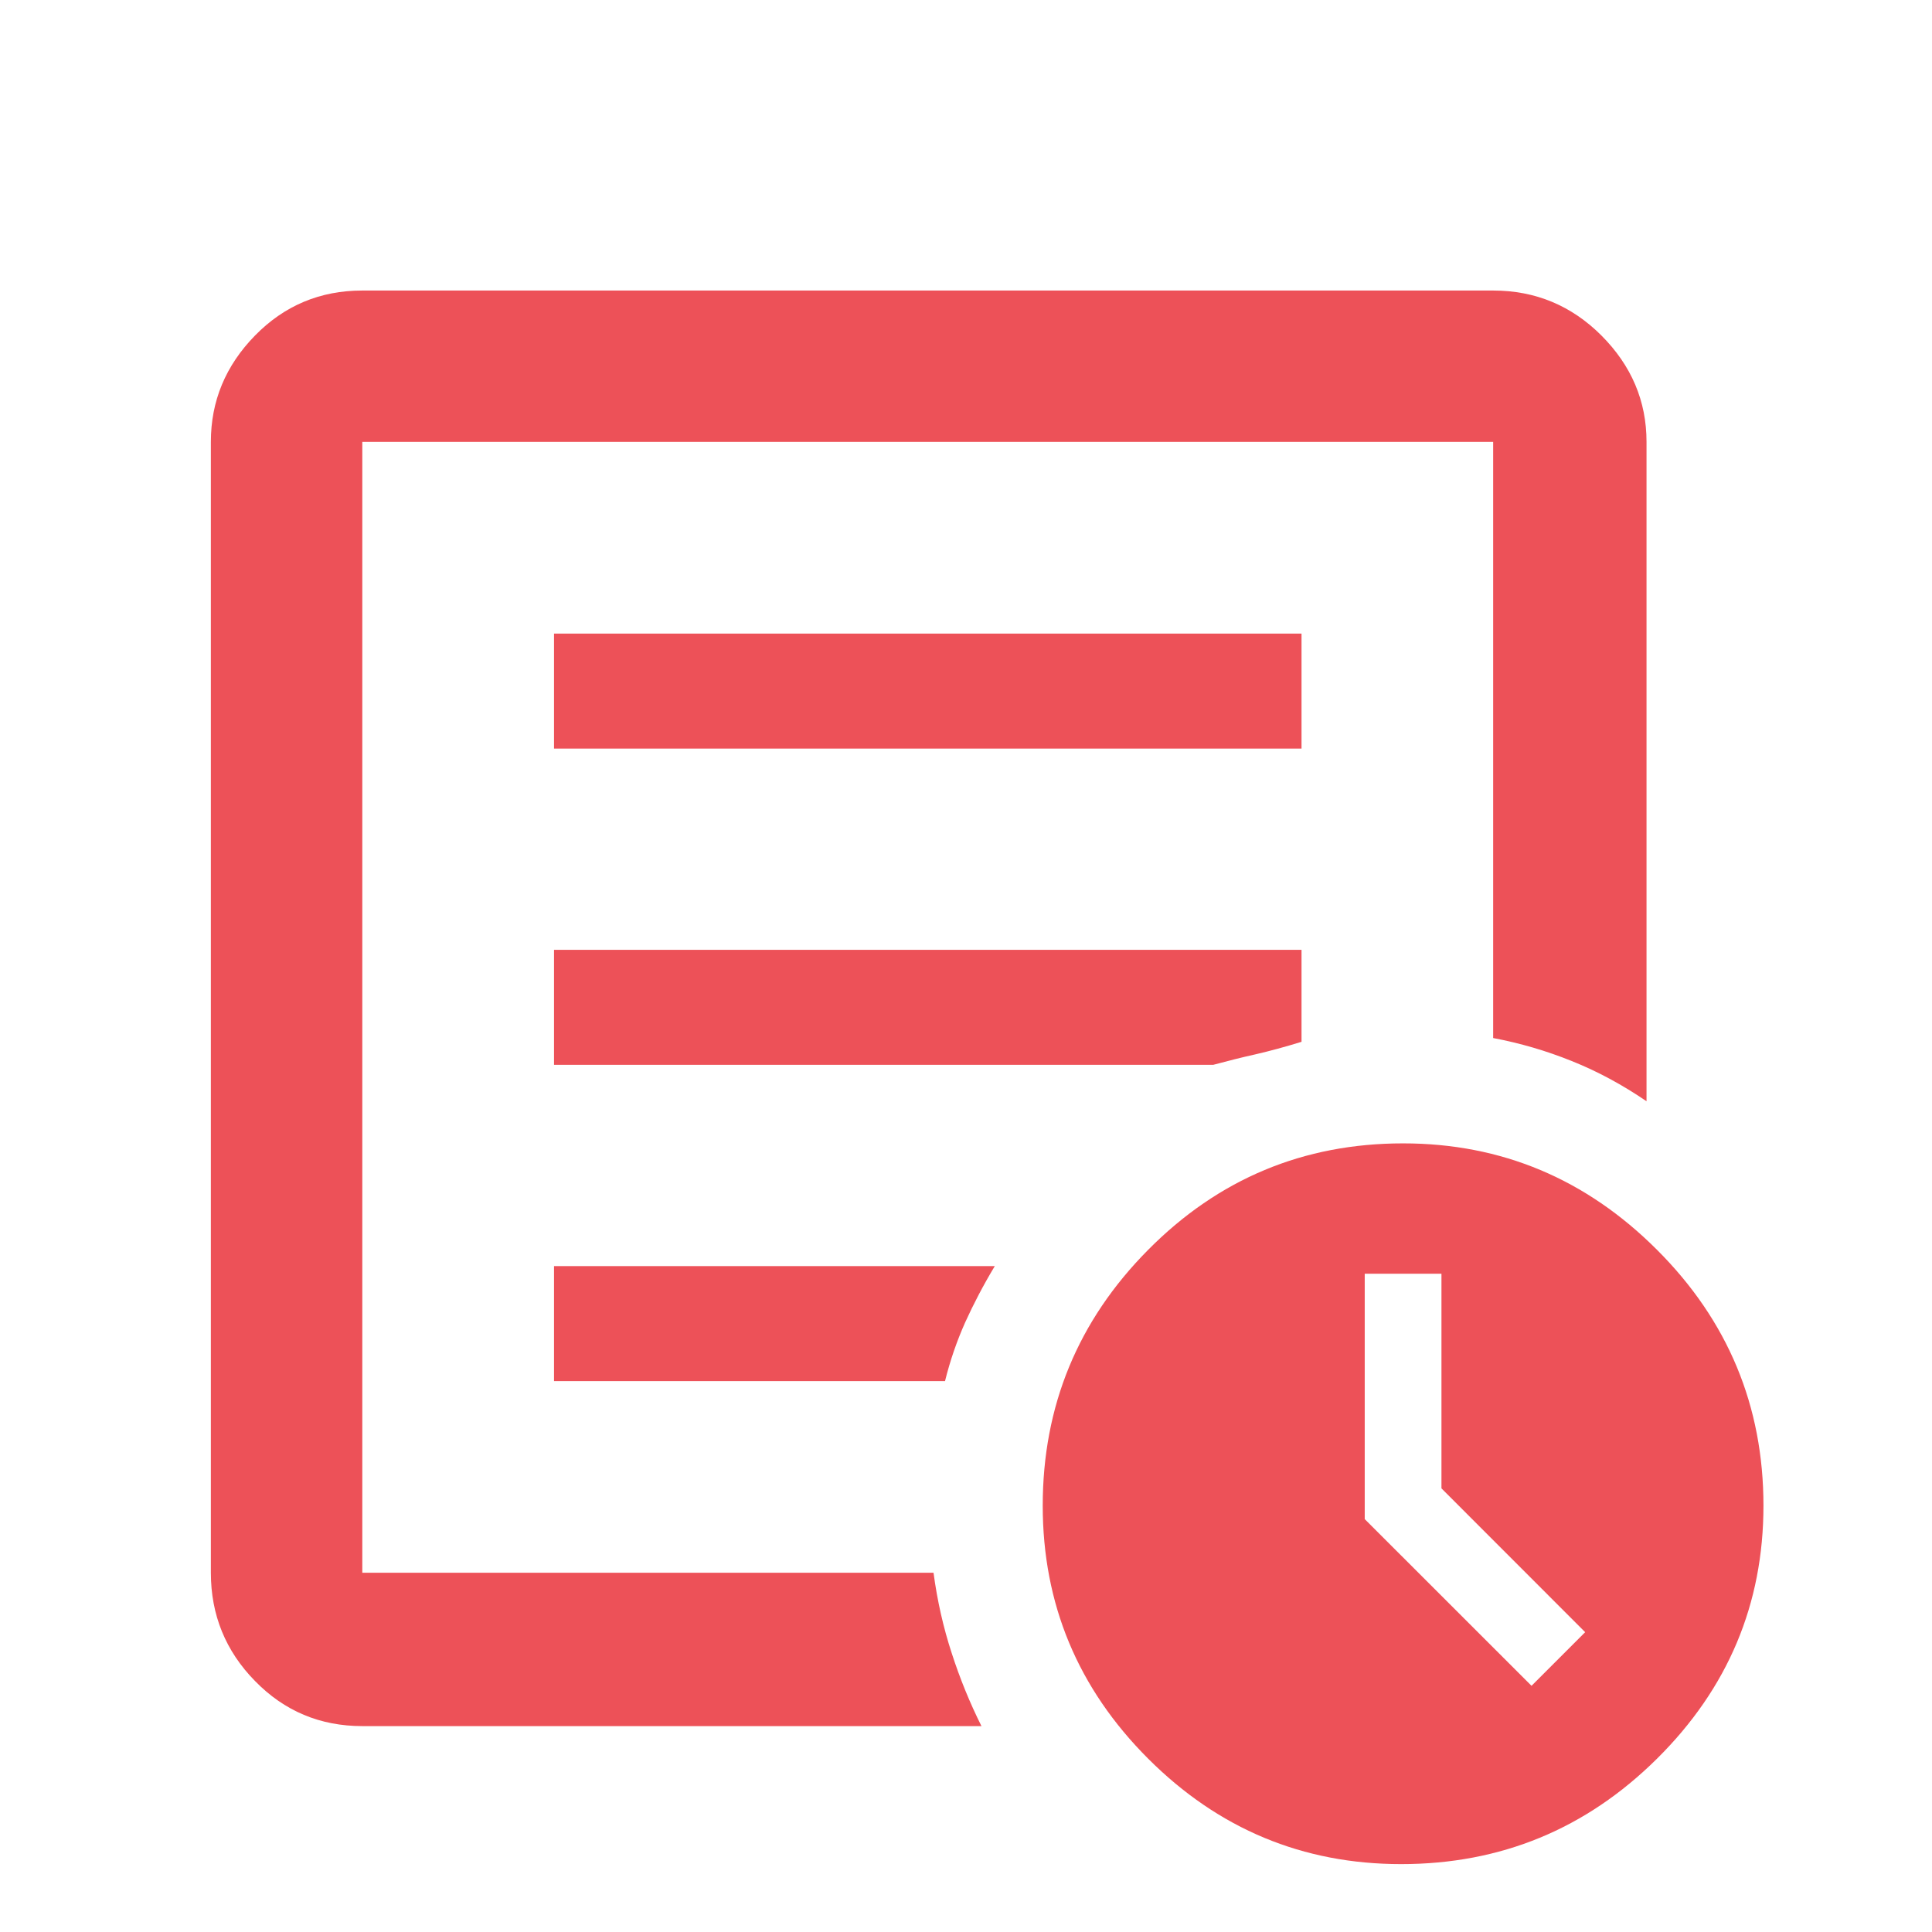 <svg width="21" height="21" viewBox="0 0 21 21" fill="none" xmlns="http://www.w3.org/2000/svg">
<g clip-path="url(#clip0_108_17255)">
<path d="M16.647 18.324L17.23 17.741L15.668 16.178V13.845H14.834V16.512L16.647 18.324ZM3.938 18.762C3.48 18.762 3.091 18.599 2.772 18.272C2.452 17.946 2.292 17.553 2.292 17.095V4.803C2.292 4.359 2.452 3.974 2.772 3.647C3.091 3.321 3.48 3.158 3.938 3.158H16.23C16.688 3.158 17.081 3.321 17.407 3.647C17.733 3.974 17.897 4.359 17.897 4.803V11.97C17.633 11.79 17.362 11.644 17.084 11.533C16.806 11.421 16.522 11.338 16.23 11.283V4.803H3.938V17.095H10.147C10.188 17.401 10.254 17.692 10.345 17.97C10.435 18.248 10.543 18.512 10.668 18.762H3.938ZM3.938 16.408V17.095V4.803V11.283V11.22V16.408ZM6.022 15.012H10.272C10.327 14.79 10.4 14.578 10.49 14.376C10.581 14.175 10.688 13.97 10.813 13.762H6.022V15.012ZM6.022 11.574H13.188C13.341 11.533 13.494 11.494 13.647 11.46C13.799 11.425 13.966 11.38 14.147 11.324V10.324H6.022V11.574ZM6.022 8.137H14.147V6.887H6.022V8.137ZM15.23 20.262C14.161 20.262 13.244 19.88 12.48 19.116C11.716 18.352 11.334 17.435 11.334 16.366C11.334 15.283 11.716 14.355 12.48 13.585C13.244 12.814 14.168 12.428 15.251 12.428C16.32 12.428 17.24 12.814 18.011 13.585C18.782 14.355 19.168 15.283 19.168 16.366C19.168 17.435 18.782 18.352 18.011 19.116C17.24 19.88 16.313 20.262 15.23 20.262Z" fill="#ED5158"/>
</g>
<defs>
<clipPath id="clip0_108_17255">
<rect width="20" height="20" fill="#ED5158" transform="translate(0.084 0.928)"/>
</clipPath>
</defs>
</svg>
